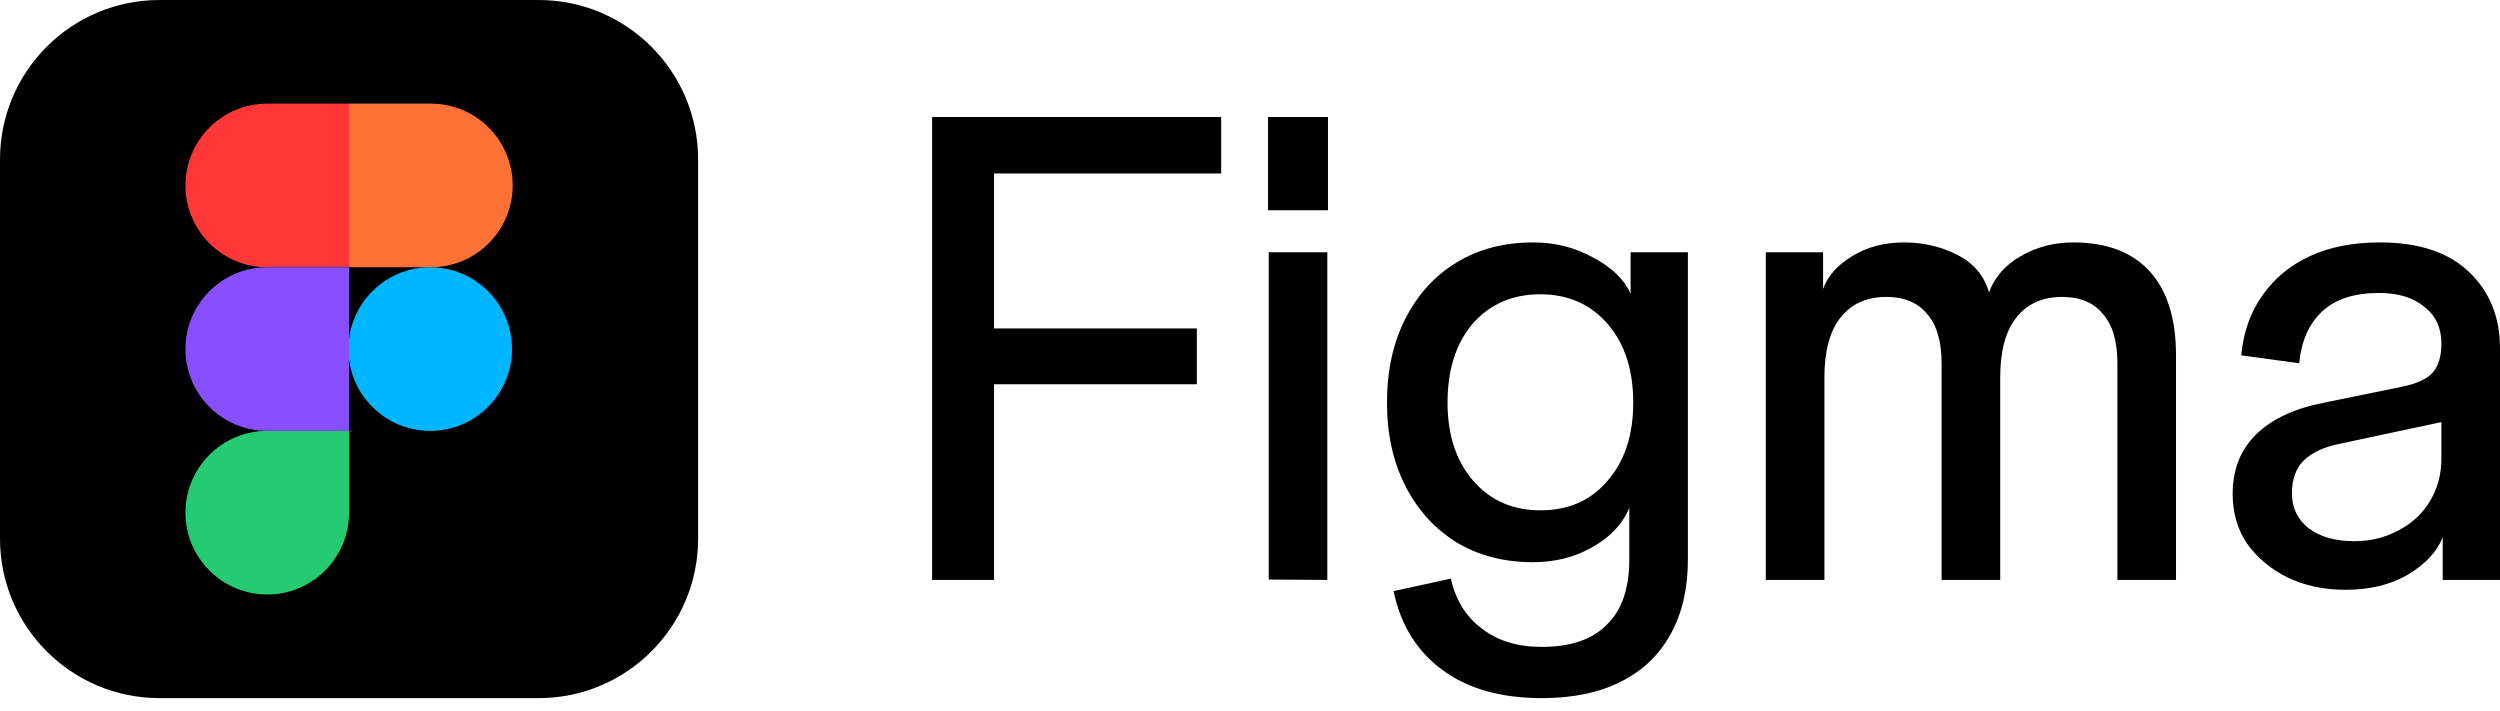 <svg width="109" height="31" viewBox="0 0 109 31" fill="none" xmlns="http://www.w3.org/2000/svg">
<path d="M0 6.956C0 3.114 3.114 0 6.956 0H23.483C27.324 0 30.438 3.114 30.438 6.956V23.483C30.438 27.324 27.324 30.438 23.483 30.438H6.956C3.114 30.438 0 27.324 0 23.483V6.956Z" fill="black"/>
<path d="M8.085 22.353C8.085 20.383 9.682 18.786 11.652 18.786H15.219V22.353C15.219 24.323 13.622 25.92 11.652 25.92C9.682 25.92 8.085 24.323 8.085 22.353Z" fill="#24CB71"/>
<path d="M15.219 4.518V11.652H18.786C20.756 11.652 22.353 10.055 22.353 8.085C22.353 6.115 20.756 4.518 18.786 4.518H15.219Z" fill="#FF7237"/>
<path d="M18.757 18.786C20.727 18.786 22.324 17.189 22.324 15.219C22.324 13.249 20.727 11.652 18.757 11.652C16.787 11.652 15.19 13.249 15.19 15.219C15.19 17.189 16.787 18.786 18.757 18.786Z" fill="#00B6FF"/>
<path d="M8.085 8.085C8.085 10.055 9.682 11.652 11.652 11.652H15.219V4.518H11.652C9.682 4.518 8.085 6.115 8.085 8.085Z" fill="#FF3737"/>
<path d="M8.085 15.219C8.085 17.189 9.682 18.786 11.652 18.786H15.219V11.652H11.652C9.682 11.652 8.085 13.249 8.085 15.219Z" fill="#874FFF"/>
<path d="M102.253 25.715C101.316 25.715 100.473 25.533 99.727 25.171C99 24.808 98.416 24.321 97.976 23.711C97.555 23.081 97.344 22.355 97.344 21.535C97.344 20.466 97.689 19.598 98.378 18.929C99.067 18.261 100.052 17.803 101.335 17.555L104.694 16.868C105.364 16.735 105.823 16.525 106.072 16.238C106.32 15.952 106.445 15.532 106.445 14.979L106.79 18.328L101.966 19.359C101.316 19.492 100.808 19.731 100.445 20.075C100.1 20.418 99.928 20.895 99.928 21.506C99.928 22.136 100.167 22.642 100.646 23.023C101.143 23.405 101.813 23.596 102.655 23.596C103.344 23.596 103.976 23.443 104.55 23.138C105.143 22.833 105.603 22.413 105.928 21.878C106.273 21.325 106.445 20.695 106.445 19.989V14.979C106.445 14.291 106.196 13.757 105.698 13.375C105.22 12.975 104.56 12.774 103.718 12.774C102.646 12.774 101.823 13.041 101.249 13.576C100.674 14.11 100.34 14.864 100.244 15.838L97.718 15.494C97.813 14.482 98.119 13.614 98.636 12.889C99.153 12.144 99.842 11.572 100.703 11.171C101.565 10.77 102.588 10.57 103.775 10.57C105.459 10.57 106.751 10.999 107.651 11.858C108.55 12.717 109 13.824 109 15.179V25.285H106.502V23.424C106.254 24.054 105.746 24.598 104.981 25.056C104.234 25.495 103.325 25.715 102.253 25.715Z" fill="black"/>
<path d="M76.989 25.285V10.999H79.486V12.602C79.677 12.049 80.099 11.572 80.749 11.171C81.4 10.77 82.156 10.57 83.017 10.57C83.859 10.57 84.635 10.751 85.343 11.114C86.051 11.476 86.51 12.02 86.721 12.745C86.969 12.078 87.429 11.553 88.099 11.171C88.788 10.77 89.553 10.57 90.395 10.57C91.85 10.57 92.96 10.99 93.726 11.829C94.491 12.669 94.874 13.891 94.874 15.494V25.285H92.319V15.838C92.319 14.883 92.108 14.167 91.687 13.69C91.285 13.194 90.692 12.946 89.907 12.946C89.046 12.946 88.376 13.251 87.898 13.862C87.438 14.454 87.209 15.322 87.209 16.467V25.285H84.654V15.838C84.654 14.883 84.443 14.167 84.022 13.69C83.62 13.194 83.027 12.946 82.242 12.946C81.381 12.946 80.711 13.251 80.233 13.862C79.773 14.454 79.544 15.322 79.544 16.467V25.285H76.989Z" fill="black"/>
<path d="M67.219 30.438C65.439 30.438 63.994 30.028 62.884 29.207C61.773 28.387 61.066 27.241 60.759 25.772L63.257 25.228C63.468 26.163 63.917 26.888 64.606 27.404C65.295 27.938 66.166 28.205 67.219 28.205C68.482 28.205 69.429 27.881 70.061 27.232C70.712 26.602 71.037 25.657 71.037 24.398V22.136C70.75 22.842 70.214 23.415 69.429 23.854C68.664 24.293 67.802 24.512 66.845 24.512C65.582 24.512 64.472 24.226 63.515 23.653C62.558 23.062 61.812 22.241 61.276 21.191C60.74 20.142 60.472 18.929 60.472 17.555C60.472 16.162 60.74 14.941 61.276 13.891C61.812 12.841 62.549 12.03 63.486 11.457C64.444 10.866 65.563 10.57 66.845 10.57C67.802 10.57 68.673 10.789 69.458 11.228C70.262 11.648 70.807 12.173 71.094 12.803V10.999H73.592V24.398C73.592 25.657 73.343 26.736 72.846 27.633C72.348 28.549 71.621 29.246 70.664 29.723C69.726 30.2 68.578 30.438 67.219 30.438ZM67.161 22.25C68.386 22.25 69.362 21.821 70.09 20.962C70.836 20.103 71.209 18.968 71.209 17.555C71.209 16.124 70.836 14.979 70.09 14.12C69.343 13.261 68.367 12.831 67.161 12.831C65.936 12.831 64.951 13.261 64.204 14.12C63.477 14.979 63.113 16.124 63.113 17.555C63.113 18.968 63.486 20.103 64.233 20.962C64.98 21.821 65.956 22.25 67.161 22.25Z" fill="black"/>
<path d="M55.316 25.268V10.999H57.871V25.285L55.316 25.268ZM55.287 9.167V5.102H57.9V9.167H55.287Z" fill="black"/>
<path d="M40.641 25.285V5.102H43.34V25.285H40.641ZM41.187 16.754V14.32H52.182V16.754H41.187ZM41.187 7.564V5.102H53.244V7.564H41.187Z" fill="black"/>
</svg>
